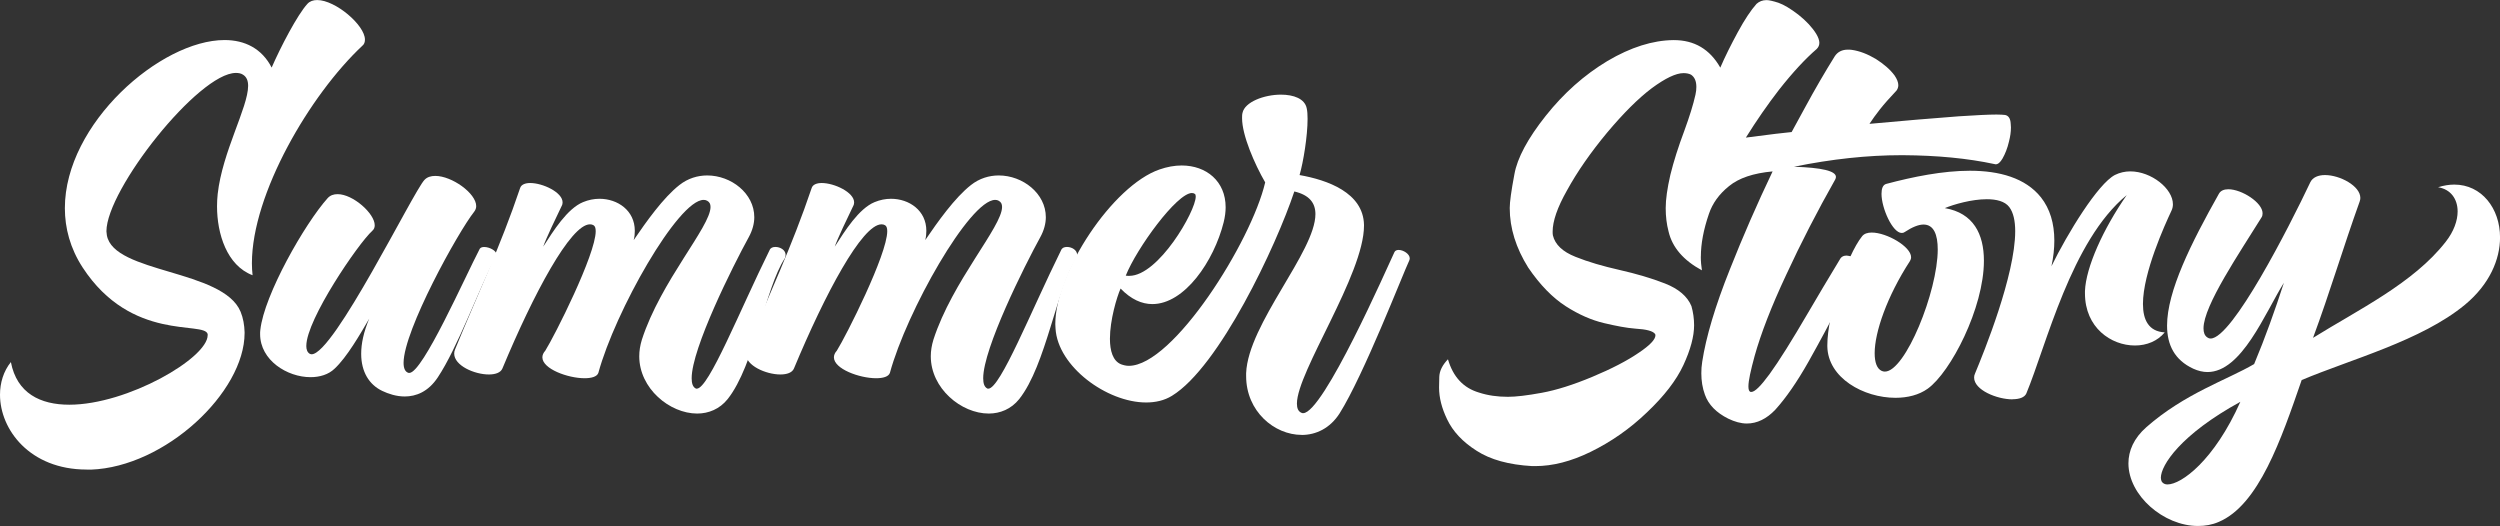 <?xml version="1.0" encoding="UTF-8"?>
<svg id="Layer_2" data-name="Layer 2" xmlns="http://www.w3.org/2000/svg" viewBox="0 0 905.28 190.46">
  <rect x="0" y="0" width="905.28" height="190.46" fill="#333333" stroke="none"/>
  <defs>
    <style>
      .cls-1 {
        fill: #fff;
      }
    </style>
  </defs>
  <g id="Layer_1-2" data-name="Layer 1">
    <g>
      <path class="cls-1" d="M31.37,170.03c-20.59,0-31.37-14.48-31.37-27.1,0-4.34,1.29-8.53,3.94-11.82,2.17,11.34,10.7,15.44,21.15,15.44,21.07,0,50.11-16.89,50.11-25.17v-.4c-1.21-4.83-27.59,2.98-45.28-24.13-4.5-6.92-6.43-14.24-6.43-21.47,0-30.64,34.67-60.88,57.83-60.88,7.32,0,13.51,3.06,17.05,9.97,3.22-7.4,9.33-19.14,12.95-23.08.88-.96,2.09-1.37,3.54-1.37,6.6,0,17.29,9.09,17.29,14.32,0,.88-.24,1.69-.96,2.25-18.98,17.78-39.97,53.65-39.97,78.74,0,1.45.08,2.9.24,4.34-9.33-3.54-12.87-15.04-12.87-24.93,0-1.53.08-3.06.24-4.5,1.69-15.28,11.02-31.37,11.02-39.17,0-1.85-.56-3.22-1.85-4.02-.72-.48-1.61-.64-2.57-.64-13.51,0-46.89,42.23-46.89,57.35l.16,1.45c2.49,13.83,42.06,12.31,48.42,27.67.96,2.33,1.37,4.83,1.45,7.4v.32c0,21.47-28.79,48.5-55.66,49.46h-1.53Z"/>
      <path class="cls-1" d="M110.91,125.23c0,1.37.4,2.41,1.29,2.9.24.08.4.16.64.16,8.04,0,36.76-58.79,40.86-63.14.97-1.04,2.33-1.45,3.94-1.45,5.95,0,14.8,6.27,14.8,10.94,0,.72-.24,1.37-.72,2.01-5.87,7.4-25.58,43.03-25.58,54.77,0,1.93.56,3.3,1.85,3.62h.24c4.83,0,20.19-34.83,25.5-44.96.32-.48.97-.64,1.61-.64,1.93,0,4.42,1.37,4.42,2.65,0,.08,0,.24-.08.4-6.43,12.63-14.08,33.54-21.15,44.16-3.46,5.23-7.88,6.92-11.98,6.92-3.06,0-5.95-.97-8.12-2.01-4.75-2.25-7.64-6.92-7.64-13.43,0-3.7.88-7.88,2.9-12.71-3.3,5.63-8.04,13.91-12.55,18.1-2.17,2.09-5.31,3.06-8.69,3.06-8.44,0-18.26-6.11-18.26-15.6,0-.48,0-1.05.08-1.53,1.37-12.63,16.09-38.45,24.37-47.69.96-1.05,2.17-1.45,3.62-1.45,5.55,0,13.43,7,13.43,11.26,0,.8-.24,1.45-.88,2.01-5.15,4.67-23.89,32.17-23.89,41.66Z"/>
      <path class="cls-1" d="M196.73,89.28c3.62-5.63,8.69-13.75,14.4-16.09,1.93-.8,3.94-1.21,5.95-1.21,6.6,0,12.79,4.26,12.79,11.58,0,1.04-.08,2.17-.4,3.38,4.5-6.6,10.7-15.36,16.57-19.95,3.06-2.41,6.6-3.46,10.05-3.46,8.69,0,17.05,6.51,17.05,15.12,0,2.25-.64,4.75-2.01,7.24-5.79,10.54-20.67,40.29-20.67,51.07,0,1.85.4,3.14,1.45,3.7.16.08.24.08.4.08,4.34,0,15.52-28.23,26.38-50.19.32-.8,1.13-1.13,2.09-1.13,1.69,0,3.7,1.05,3.7,2.9,0,.32-.08.72-.24,1.13-7.24,10.94-10.94,38.69-20.75,51.07-2.9,3.62-6.92,5.23-11.02,5.23-9.97,0-20.99-9.09-20.99-20.75,0-1.93.32-3.94.96-6.03,6.84-21.15,24.85-40.86,24.85-48.02,0-1.04-.32-1.77-1.21-2.25-.4-.24-.8-.32-1.29-.32-9.25,0-32.09,40.46-38.12,62.65-.48,1.37-2.49,1.93-4.99,1.93-6.03,0-15.28-3.38-15.28-7.56,0-.8.32-1.61,1.05-2.41,3.38-5.39,18.26-34.83,18.26-43.27,0-1.13-.24-1.85-.8-2.17-.4-.24-.8-.32-1.29-.32-7,0-20.43,25.17-31.69,52.2-.64,1.53-2.57,2.17-4.91,2.17-5.23,0-12.55-3.22-12.55-7.56,0-.48.08-.96.32-1.53,8.12-19.87,16.33-37,23.57-58.47.4-1.21,1.85-1.77,3.62-1.77,4.58,0,11.74,3.38,11.74,7,0,.4-.08.88-.32,1.29-1.85,3.78-5.87,12.23-6.68,14.72Z"/>
      <path class="cls-1" d="M302.3,89.28c3.62-5.63,8.69-13.75,14.4-16.09,1.93-.8,3.94-1.21,5.95-1.21,6.6,0,12.79,4.26,12.79,11.58,0,1.04-.08,2.17-.4,3.38,4.5-6.6,10.7-15.36,16.57-19.95,3.06-2.41,6.6-3.46,10.05-3.46,8.69,0,17.05,6.51,17.05,15.12,0,2.25-.64,4.75-2.01,7.24-5.79,10.54-20.67,40.29-20.67,51.07,0,1.85.4,3.14,1.45,3.7.16.08.24.08.4.08,4.34,0,15.52-28.23,26.38-50.19.32-.8,1.13-1.13,2.09-1.13,1.69,0,3.7,1.05,3.7,2.9,0,.32-.08.72-.24,1.13-7.24,10.94-10.94,38.69-20.75,51.07-2.9,3.62-6.92,5.23-11.02,5.23-9.97,0-20.99-9.09-20.99-20.75,0-1.93.32-3.94.96-6.03,6.84-21.15,24.85-40.86,24.85-48.02,0-1.04-.32-1.77-1.21-2.25-.4-.24-.8-.32-1.29-.32-9.25,0-32.09,40.46-38.12,62.65-.48,1.37-2.49,1.93-4.99,1.93-6.03,0-15.28-3.38-15.28-7.56,0-.8.32-1.61,1.05-2.41,3.38-5.39,18.26-34.83,18.26-43.27,0-1.13-.24-1.85-.8-2.17-.4-.24-.8-.32-1.29-.32-7,0-20.43,25.17-31.69,52.2-.64,1.53-2.57,2.17-4.91,2.17-5.23,0-12.55-3.22-12.55-7.56,0-.48.08-.96.32-1.53,8.12-19.87,16.33-37,23.57-58.47.4-1.21,1.85-1.77,3.62-1.77,4.58,0,11.74,3.38,11.74,7,0,.4-.08.88-.32,1.29-1.85,3.78-5.87,12.23-6.68,14.72Z"/>
      <path class="cls-1" d="M471.35,157.48c-9.89,0-20.11-8.53-20.11-21.31v-1.05c.72-17.86,25.09-44,25.09-57.59,0-4.02-2.17-6.92-7.64-8.2-6.51,19.62-27.19,63.54-44.32,74-2.73,1.69-5.95,2.41-9.33,2.41-14.24,0-32.01-13.03-32.82-26.78,0-.56-.08-1.05-.08-1.61,0-18.74,20.75-50.11,37.72-55.98,2.73-.96,5.47-1.45,8.04-1.45,8.93,0,15.92,5.71,15.92,15.12,0,1.69-.24,3.54-.72,5.47-3.54,14.08-14.16,29.6-25.82,29.6-3.78,0-7.72-1.69-11.5-5.63-1.37,3.06-3.86,11.42-3.86,18.18,0,4.34,1.05,8.04,4.02,9.25.88.32,1.85.56,2.82.56,16.09,0,44.4-45.04,49.38-66.43-3.86-6.67-8.37-17.05-8.37-23.24,0-.72,0-1.37.16-1.93.8-3.94,7.8-6.6,13.91-6.6,4.58,0,8.61,1.45,9.33,4.91.24,1.05.32,2.33.32,3.86,0,6.27-1.53,15.6-2.9,20.35,10.05,1.77,23.08,6.35,23.33,18.02v.32c0,17.69-24.29,52.92-24.29,64.42,0,1.69.48,2.9,1.77,3.38.16.08.32.08.48.08,7.32,0,30.48-52.84,33.06-58.31.24-.56.88-.8,1.53-.8,1.69,0,4.02,1.45,4.02,3.06,0,.24-.08.48-.16.72-2.33,4.91-16.49,41.5-25.25,55.42-3.46,5.39-8.53,7.8-13.75,7.8ZM431.62,69.89c-5.47,0-20.03,20.03-23.97,29.92.4.08.8.08,1.29.08,10.54,0,24.05-23.41,24.05-28.71,0-.48-.08-.8-.32-.96-.32-.24-.64-.32-1.05-.32Z"/>
      <path class="cls-1" d="M615.88,92.9c0,1.77.16,3.38.4,4.99-6.68-3.62-10.7-8.28-12.06-14-.72-2.73-1.05-5.55-1.05-8.53,0-3.14.56-7.16,1.69-12.06,1.21-4.91,2.9-10.21,5.07-16,1.85-5.07,3.22-9.41,4.02-13.03.24-1.04.32-2.01.32-2.81,0-2.09-.64-3.54-1.93-4.42-.8-.4-1.69-.56-2.73-.56-2.73,0-6.59,1.85-11.5,5.47-4.91,3.7-10.29,9.09-16.17,16.09-5.87,7.08-10.78,14.08-14.56,20.99-3.46,6.11-5.15,11.1-5.15,14.8,0,.48,0,.96.08,1.37.8,3.38,3.54,5.95,8.2,7.8,4.58,1.85,9.89,3.38,15.92,4.75s11.58,2.98,16.49,4.91c4.91,1.93,8.12,4.67,9.57,8.2.64,2.25.96,4.58.96,6.92,0,4.02-1.29,8.85-3.86,14.4-2.57,5.55-7,11.26-13.19,17.13-6.19,5.95-13.03,10.7-20.43,14.32-7.08,3.46-13.75,5.15-20.03,5.15h-1.13c-8.45-.48-15.12-2.33-20.11-5.55-5.07-3.22-8.61-7-10.7-11.42-1.93-4.02-2.9-7.8-2.9-11.5,0-.4,0-1.69.08-3.86.08-2.17,1.13-4.26,3.14-6.35,1.85,6.35,5.55,10.38,11.26,12.06,3.22,1.05,6.67,1.53,10.46,1.53,2.9,0,6.92-.48,12.23-1.45,5.31-.97,11.42-2.9,18.34-5.79s12.55-5.79,16.89-8.77c3.94-2.65,5.95-4.75,5.95-6.27,0-.16-.08-.24-.08-.4-.72-1.13-3.14-1.77-7.24-2.01-3.14-.24-6.92-.96-11.34-2.01-4.42-1.05-9.09-3.06-13.83-6.11-4.75-3.06-9.33-7.72-13.59-14-4.42-7.08-6.68-14.24-6.68-21.55,0-2.17.56-6.27,1.69-12.23,1.04-5.87,4.83-12.95,11.34-21.15,6.52-8.2,13.92-14.8,22.36-19.87,8.45-4.99,16.41-7.48,23.89-7.56h.16c7.4,0,13.03,3.3,16.81,9.97,1.69-3.94,3.86-8.28,6.35-12.87,2.49-4.58,4.75-7.96,6.76-10.21.97-.88,2.17-1.37,3.62-1.37.88,0,2.33.32,4.34.97,2.01.72,4.42,2.17,7.24,4.34,2.82,2.25,4.99,4.58,6.43,6.92.72,1.21,1.13,2.33,1.13,3.22s-.32,1.61-.96,2.25c-4.02,3.46-8.61,8.37-13.67,14.8-4.1,5.31-8.12,11.1-11.98,17.29,3.06-.4,6.68-.88,10.78-1.37,1.85-.24,3.78-.4,5.79-.64,1.69-3.06,3.3-6.03,4.83-8.85,3.7-6.84,7.32-13.03,10.78-18.58,1.05-1.61,2.65-2.41,4.75-2.41.48,0,.96,0,1.45.08,2.81.4,5.71,1.53,8.69,3.3,2.9,1.85,5.15,3.78,6.76,5.95.88,1.29,1.37,2.49,1.37,3.54,0,.72-.24,1.37-.64,1.93-2.57,2.73-4.58,4.99-6.03,6.84-1.45,1.85-2.73,3.62-3.78,5.23,12.14-1.13,22.92-2.01,32.33-2.73,6.19-.4,10.78-.64,13.67-.64,1.45,0,2.49.08,3.14.16,1.21.24,1.93,1.29,2.01,3.22,0,.4.08.8.08,1.29,0,1.61-.24,3.3-.72,5.15-.56,2.41-1.37,4.42-2.33,6.11-.8,1.37-1.61,2.09-2.49,2.09-.08,0-.24-.08-.4-.08-9.73-2.09-20.75-3.14-33.06-3.22h-.72c-12.14,0-25.09,1.37-38.85,4.18,10.13.32,15.2,1.53,15.2,3.7,0,.24-.08.56-.24.88-6.51,11.5-12.47,23.08-17.78,34.58-5.39,11.5-9.17,21.31-11.42,29.36-1.45,5.31-2.25,9.01-2.25,11.02,0,1.13.24,1.77.64,1.93.08.08.24.08.4.08,1.29,0,3.46-2.17,6.59-6.43,3.46-4.75,8.12-12.22,14-22.28,3.46-5.87,7.32-12.47,11.74-19.71.48-.64,1.21-.96,2.17-.96l.64.08c1.21.16,2.33.64,3.22,1.45.48.48.72,1.05.72,1.69,0,.48-.08.96-.32,1.45-1.77,3.14-3.94,7.24-6.51,12.23-3.54,7-7.4,14.16-11.5,21.47-4.18,7.4-8.2,13.19-12.06,17.45-3.14,3.3-6.6,4.99-10.29,4.99-2.17,0-4.42-.64-6.76-1.77-4.34-2.17-7.16-5.07-8.44-8.69-.88-2.41-1.29-4.99-1.29-7.72,0-1.37.08-2.73.32-4.18,1.37-8.93,4.67-20.11,10.05-33.54,4.67-11.82,9.81-23.57,15.44-35.39-7,.64-12.22,2.41-15.76,5.31-3.62,2.9-6.03,6.27-7.32,10.13-1.93,5.63-2.9,10.78-2.9,15.44Z"/>
      <path class="cls-1" d="M728.76,144.61c-5.63,0-13.91-3.38-13.91-7.88,0-.48.08-.96.32-1.45,3.22-7.72,14.56-35.63,14.56-51.56,0-3.7-.64-6.76-2.17-8.77-1.61-2.09-4.67-2.81-8.12-2.81-5.47,0-11.9,1.85-15.2,3.22,10.38,1.77,14.16,9.41,14.16,19.06,0,17.13-12.06,40.38-20.35,46.33-3.14,2.25-7.24,3.3-11.66,3.3-11.5,0-24.53-7.16-24.69-18.66v-.4c0-11.02,6.92-32.41,12.63-39.49.72-.88,1.93-1.29,3.46-1.29,5.39,0,14.24,5.07,14.24,8.93,0,.48-.16.97-.4,1.37-8.36,12.87-12.79,25.82-12.79,33.38,0,3.3.8,5.63,2.57,6.43.4.16.72.24,1.13.24,7.4,0,19.14-29.04,19.14-44.24,0-5.39-1.45-9.01-5.15-9.01-1.77,0-4.02.88-6.84,2.73-.32.24-.64.32-1.05.32-3.3,0-7.32-8.93-7.32-14.16,0-1.93.48-3.3,1.77-3.62,9.65-2.57,20.43-4.75,30.24-4.75,10.62,0,20.11,2.57,25.74,9.65,3.22,4.1,4.83,9.33,4.83,15.68,0,2.81-.32,5.95-1.05,9.25,5.87-11.98,16.81-29.84,23-33.06,1.77-.88,3.7-1.29,5.55-1.29,7.64,0,15.44,6.27,15.44,11.9,0,.8-.16,1.61-.56,2.41-2.33,4.99-10.29,22.36-10.29,33.7,0,5.79,2.09,9.97,7.88,10.29-2.57,3.14-6.51,4.75-10.78,4.75-8.61,0-18.1-6.43-18.1-18.9v-.8c.32-8.61,6.6-22.52,15.12-34.75-20.11,16.49-29.12,54.45-36.35,71.82-.64,1.45-2.57,2.09-4.99,2.09Z"/>
      <path class="cls-1" d="M803.38,189.01c-2.41,1.05-4.91,1.45-7.48,1.45-12.39,0-25.17-11.02-25.17-22.68,0-4.5,1.93-9.09,6.51-13.11,13.91-12.22,29.28-17.13,39.01-22.84,4.02-9.57,7.56-19.54,10.78-29.44-6.92,11.1-15.28,32.33-27.67,32.33-1.61,0-3.38-.4-5.15-1.21-6.76-3.14-9.49-8.61-9.49-15.6,0-12.47,8.69-29.84,18.74-47.69.64-1.21,1.93-1.69,3.46-1.69,4.83,0,12.39,4.83,12.39,8.69,0,.56-.08,1.05-.4,1.53-7.88,12.71-20.99,31.93-20.99,40.13,0,1.53.4,2.65,1.37,3.3.32.24.72.4,1.21.4,7.8,0,28.39-40.29,36.11-56.62.88-1.77,2.89-2.57,5.31-2.57,5.39,0,12.79,3.94,12.79,8.28,0,.4-.08.88-.24,1.29-6.11,17.05-10.7,32.65-16.89,49.38,16.41-10.21,36.35-19.79,48.02-34.75,2.98-3.78,4.34-7.72,4.34-11.02,0-4.5-2.49-8.04-7.08-8.77,2.01-.64,4.02-.96,5.87-.96,9.89,0,16.57,8.61,16.57,19.14,0,7.96-3.78,16.97-12.71,24.37-15.76,13.03-41.42,19.79-59.12,27.27-7.4,21.39-15.52,45.28-30.08,51.39ZM784.88,175.42c4.99,0,16.89-8.61,26.38-29.92-21.72,11.9-28.79,23-28.79,27.51,0,.56.16,1.05.32,1.37.4.64,1.13,1.05,2.09,1.05Z"/>
    </g>
  </g>
</svg>